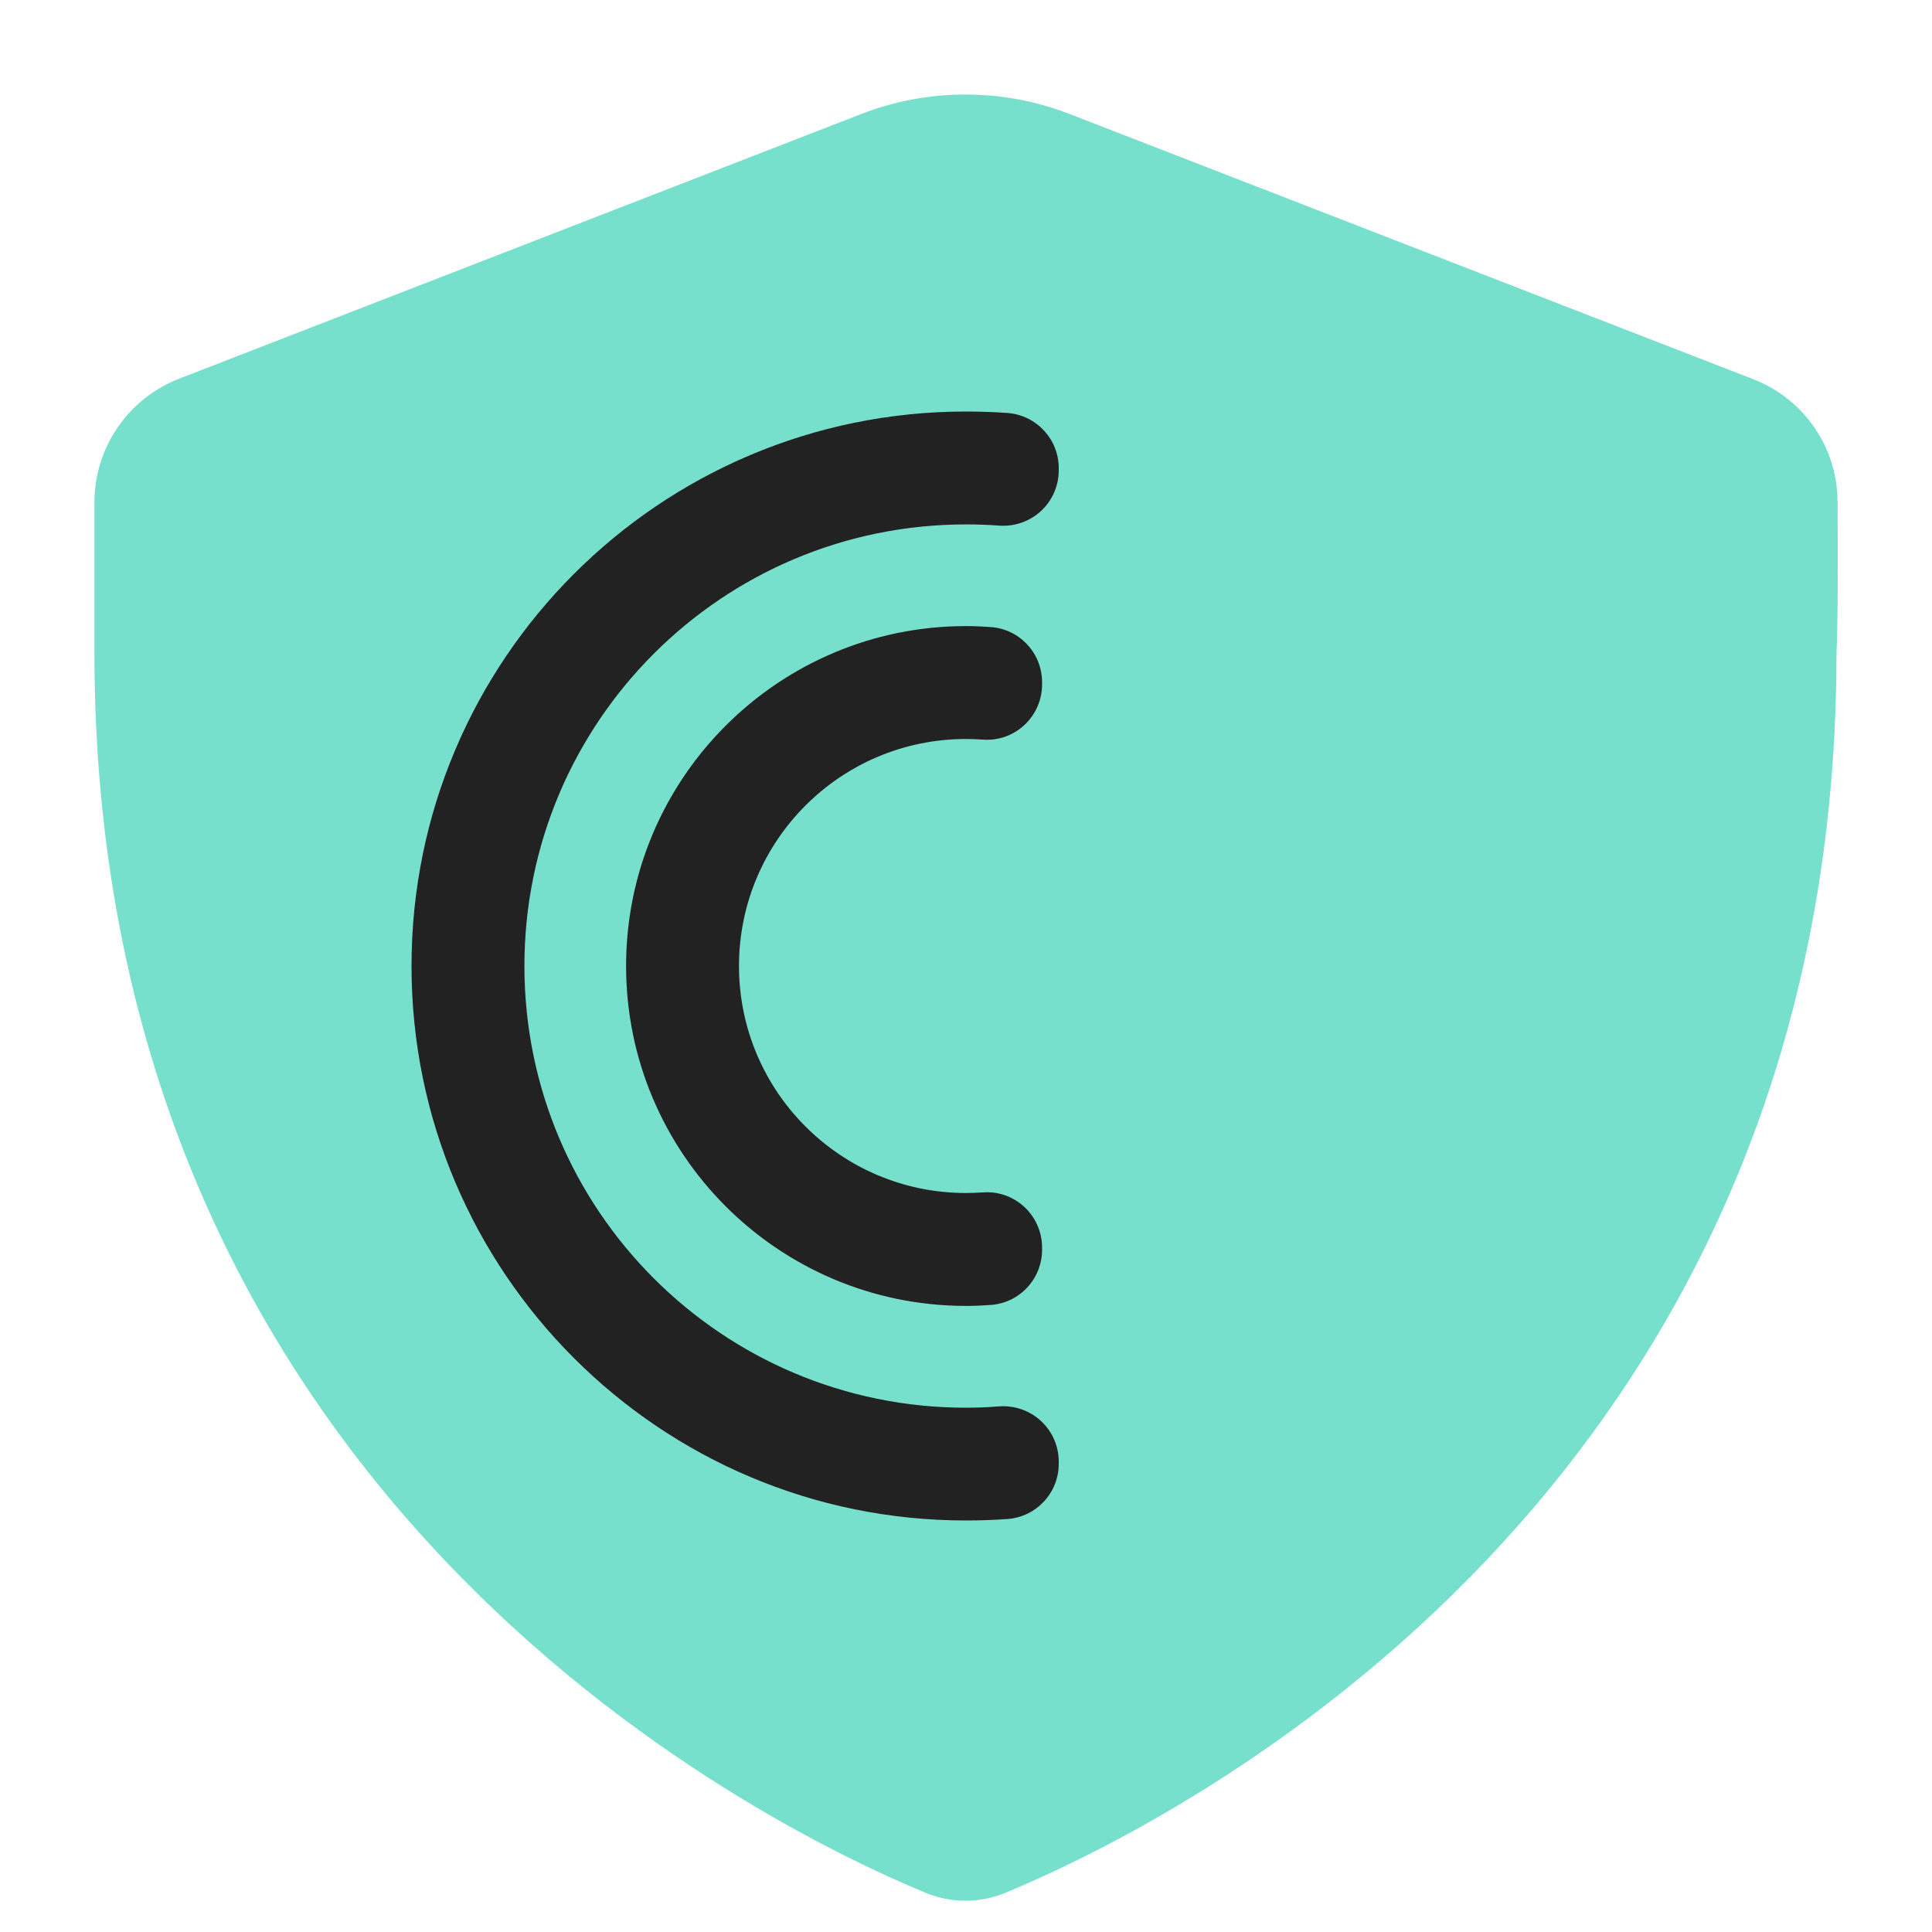 <svg width="16" height="16" viewBox="0 0 16 16" fill="none" xmlns="http://www.w3.org/2000/svg">
<g clip-path="url(#clip0)">
<path fill-rule="evenodd" clip-rule="evenodd" d="M1.484 3.136C1.061 3.3 0.782 3.707 0.782 4.161L0.782 5.407C0.782 12.357 6.23 15.079 7.657 15.672C7.876 15.764 8.115 15.764 8.334 15.672C9.761 15.079 15.211 12.357 15.209 5.407C15.221 5.168 15.221 4.615 15.218 4.151C15.215 3.702 14.937 3.302 14.519 3.14L8.858 0.944C8.303 0.729 7.688 0.729 7.133 0.944L1.484 3.136Z" fill="#77E0CC"/>
<path fill-rule="evenodd" clip-rule="evenodd" d="M8.309 3.877C8.207 3.87 8.104 3.866 8 3.866C5.717 3.866 3.866 5.717 3.866 8C3.866 10.283 5.717 12.134 8 12.134C8.104 12.134 8.207 12.13 8.309 12.123V12.104C8.207 12.112 8.104 12.116 8 12.116C5.727 12.116 3.884 10.273 3.884 8C3.884 5.727 5.727 3.884 8 3.884C8.104 3.884 8.207 3.888 8.309 3.896V3.877Z" fill="#222222"/>
<path d="M8.309 3.877H8.768C8.768 3.637 8.583 3.438 8.343 3.42L8.309 3.877ZM8.309 12.123L8.343 12.58C8.583 12.562 8.768 12.363 8.768 12.123H8.309ZM8.309 12.104H8.768C8.768 11.977 8.715 11.855 8.621 11.768C8.528 11.682 8.403 11.638 8.275 11.647L8.309 12.104ZM8.309 3.896L8.275 4.353C8.403 4.362 8.528 4.318 8.621 4.232C8.715 4.145 8.768 4.023 8.768 3.896H8.309ZM8 4.324C8.093 4.324 8.185 4.328 8.276 4.334L8.343 3.42C8.23 3.412 8.115 3.408 8 3.408V4.324ZM4.324 8C4.324 5.97 5.97 4.324 8 4.324V3.408C5.464 3.408 3.408 5.464 3.408 8H4.324ZM8 11.676C5.97 11.676 4.324 10.03 4.324 8H3.408C3.408 10.536 5.464 12.592 8 12.592V11.676ZM8.276 11.666C8.185 11.672 8.093 11.676 8 11.676V12.592C8.115 12.592 8.23 12.588 8.343 12.58L8.276 11.666ZM8.768 12.123V12.104H7.851V12.123H8.768ZM8 12.574C8.115 12.574 8.23 12.57 8.343 12.562L8.275 11.647C8.185 11.654 8.093 11.658 8 11.658V12.574ZM3.426 8C3.426 10.526 5.474 12.574 8 12.574V11.658C5.98 11.658 4.343 10.02 4.343 8H3.426ZM8 3.426C5.474 3.426 3.426 5.474 3.426 8H4.343C4.343 5.98 5.98 4.343 8 4.343V3.426ZM8.343 3.439C8.23 3.43 8.115 3.426 8 3.426V4.343C8.093 4.343 8.185 4.346 8.275 4.353L8.343 3.439ZM8.768 3.896V3.877H7.851V3.896H8.768Z" fill="#222222"/>
<path fill-rule="evenodd" clip-rule="evenodd" d="M8.172 5.65C8.115 5.646 8.058 5.644 8 5.644C6.699 5.644 5.644 6.699 5.644 8C5.644 9.301 6.699 10.356 8 10.356C8.058 10.356 8.115 10.354 8.172 10.35V10.332C8.115 10.336 8.058 10.338 8 10.338C6.709 10.338 5.662 9.291 5.662 8C5.662 6.709 6.709 5.662 8 5.662C8.058 5.662 8.115 5.664 8.172 5.668V5.65Z" fill="#222222"/>
<path d="M8.172 5.65H8.63C8.63 5.41 8.445 5.21 8.205 5.193L8.172 5.65ZM8.172 10.35L8.205 10.807C8.445 10.79 8.63 10.59 8.63 10.35H8.172ZM8.172 10.332H8.63C8.63 10.204 8.577 10.083 8.484 9.996C8.391 9.909 8.266 9.865 8.139 9.875L8.172 10.332ZM8.172 5.668L8.139 6.125C8.266 6.135 8.391 6.091 8.484 6.004C8.577 5.917 8.63 5.796 8.63 5.668H8.172ZM8 6.102C8.047 6.102 8.093 6.104 8.139 6.107L8.205 5.193C8.137 5.188 8.069 5.185 8 5.185V6.102ZM6.102 8C6.102 6.952 6.952 6.102 8 6.102V5.185C6.446 5.185 5.185 6.446 5.185 8H6.102ZM8 9.898C6.952 9.898 6.102 9.048 6.102 8H5.185C5.185 9.554 6.446 10.815 8 10.815V9.898ZM8.139 9.893C8.093 9.896 8.047 9.898 8 9.898V10.815C8.069 10.815 8.137 10.812 8.205 10.807L8.139 9.893ZM8.63 10.35V10.332H7.714V10.35H8.63ZM8 10.796C8.069 10.796 8.137 10.794 8.205 10.789L8.139 9.875C8.093 9.878 8.047 9.88 8 9.88V10.796ZM5.204 8C5.204 9.544 6.456 10.796 8 10.796V9.88C6.962 9.88 6.12 9.038 6.12 8H5.204ZM8 5.204C6.456 5.204 5.204 6.456 5.204 8H6.12C6.12 6.962 6.962 6.12 8 6.12V5.204ZM8.205 5.211C8.137 5.206 8.069 5.204 8 5.204V6.12C8.047 6.12 8.093 6.122 8.139 6.125L8.205 5.211ZM8.63 5.668V5.65H7.714V5.668H8.63Z" fill="#222222"/>
</g>
<defs>
<clipPath id="clip0">
<rect width="16" height="16" fill="white"/>
</clipPath>
</defs>
</svg>
